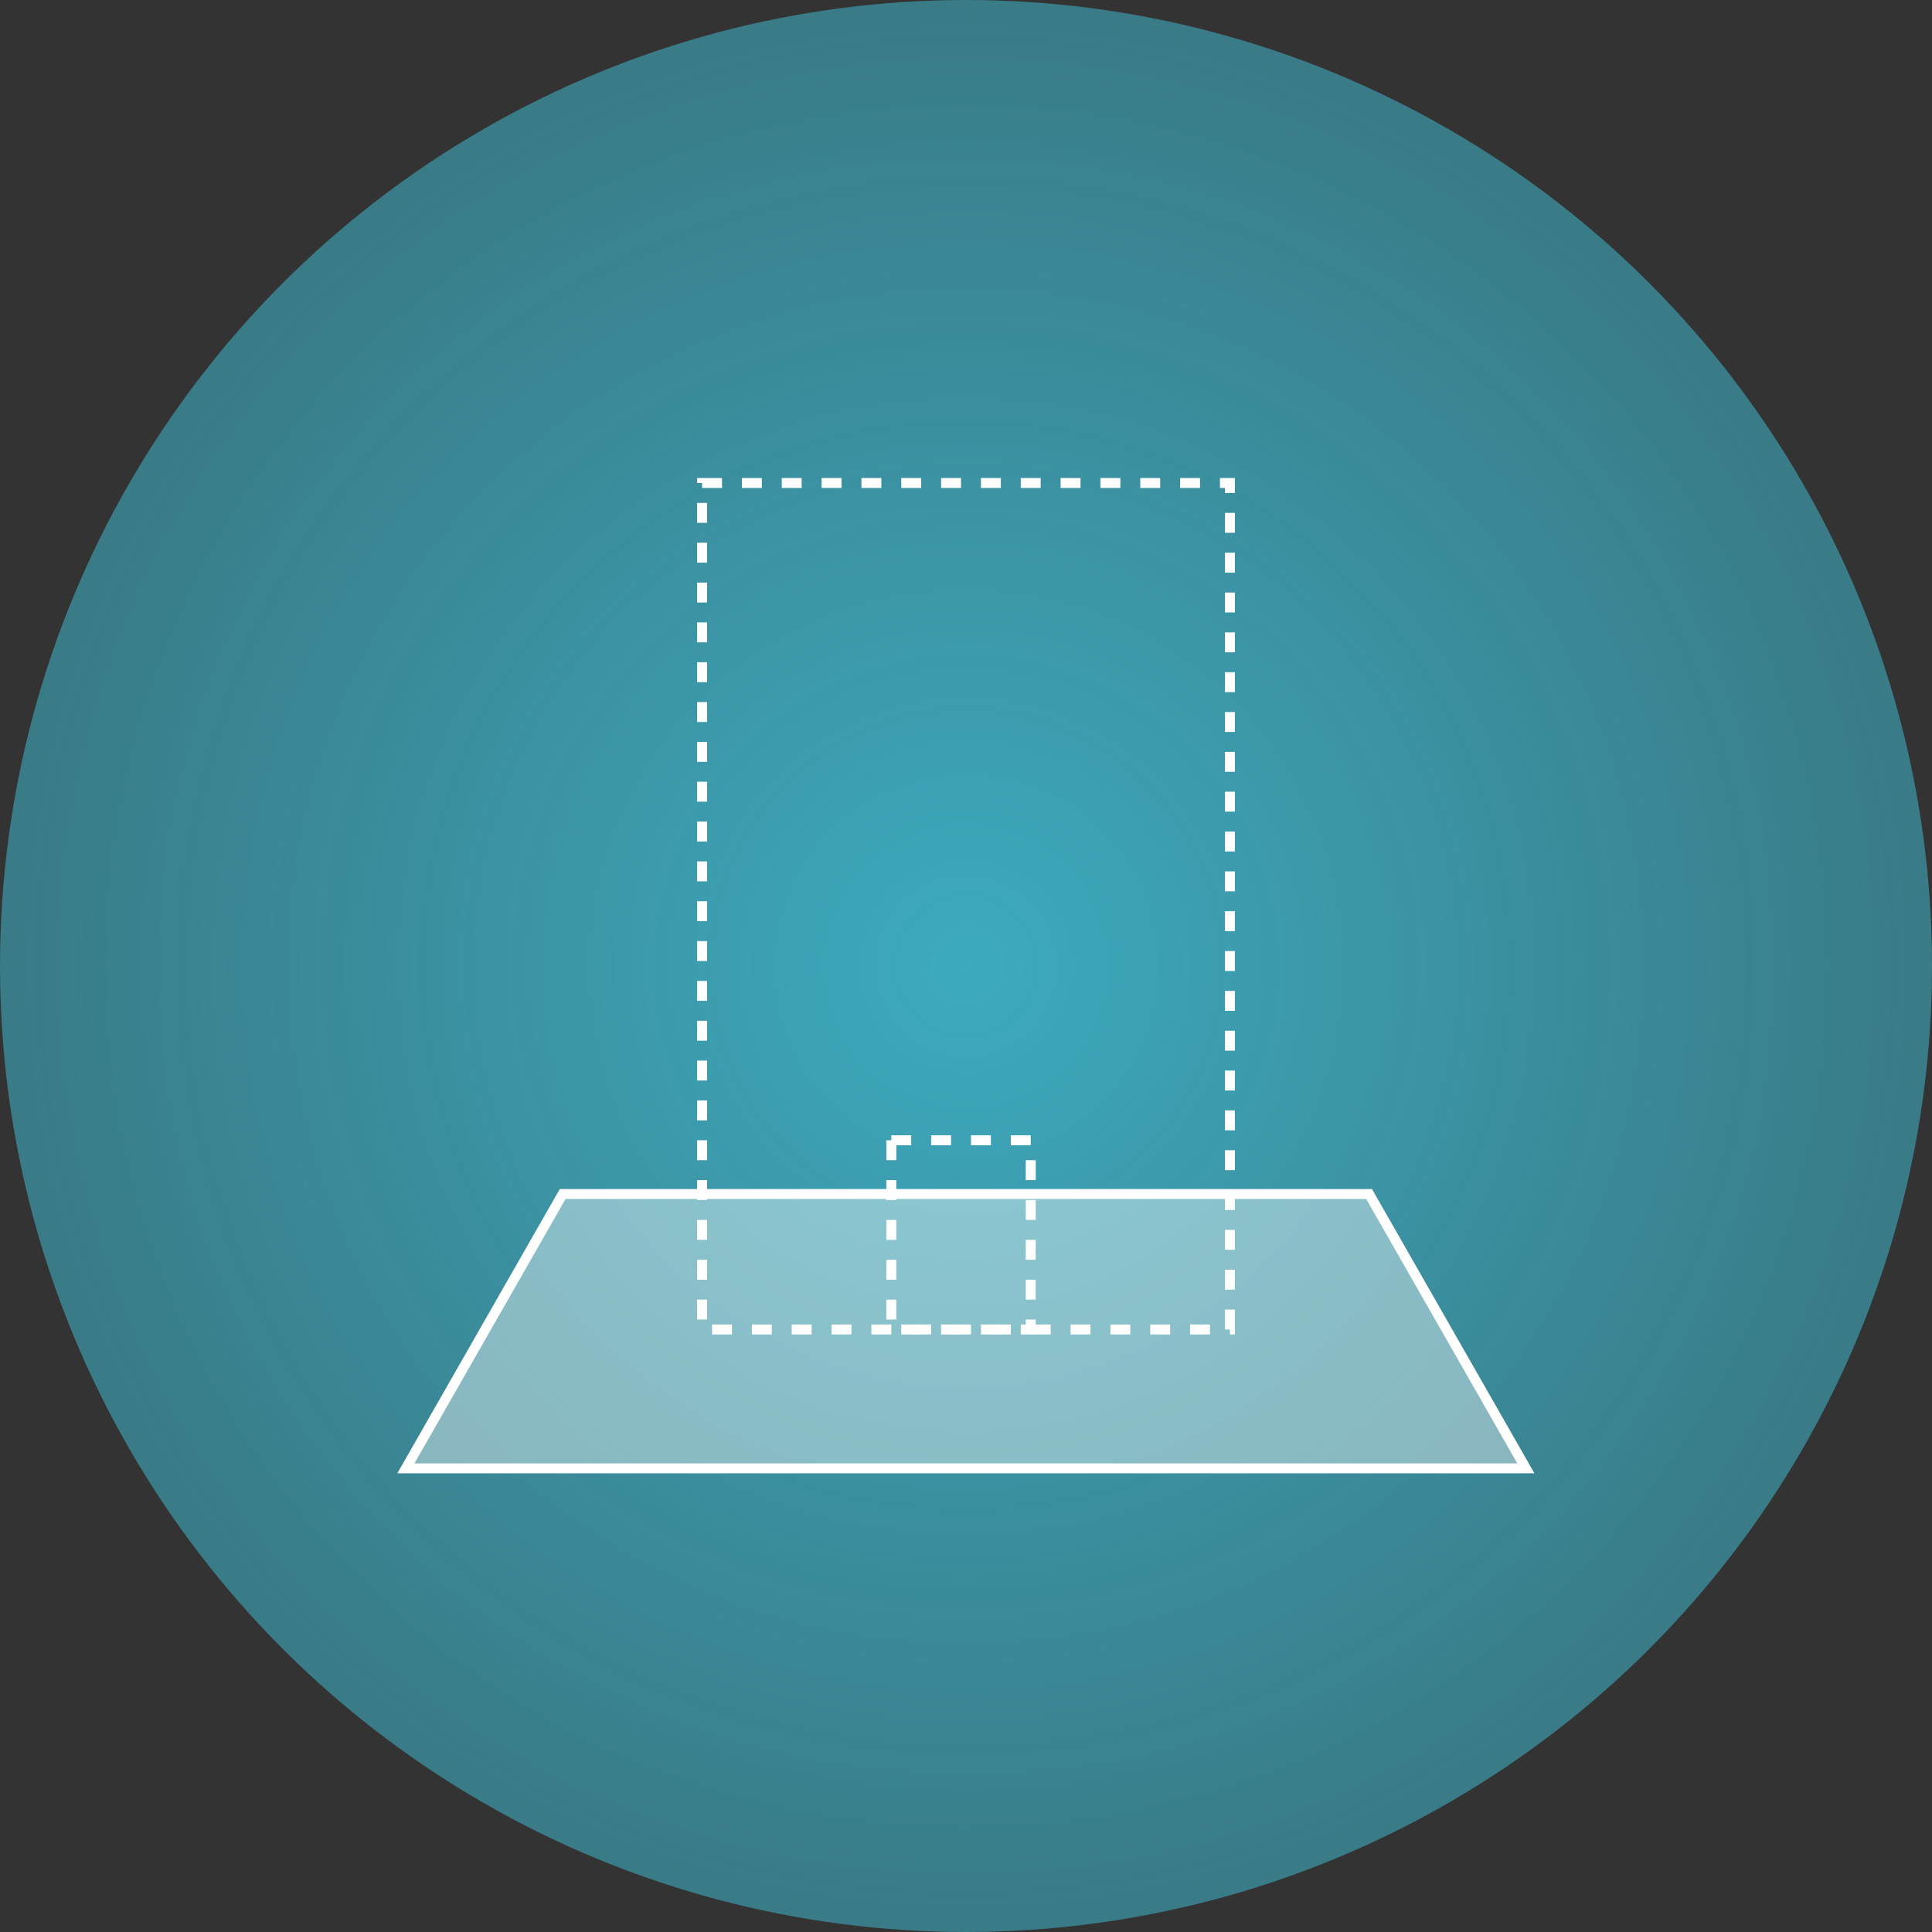 <svg xmlns="http://www.w3.org/2000/svg" xmlns:xlink="http://www.w3.org/1999/xlink" width="194" height="194" viewBox="0 0 194 194"><rect x="0" y="0" width="194" height="194" fill="#333333" stroke="none"/><defs><radialGradient id="a" cx="0.5" cy="0.5" r="0.5" gradientUnits="objectBoundingBox"><stop offset="0" stop-color="#3daabe"/><stop offset="1" stop-color="#3daabe" stop-opacity="0.6"/></radialGradient></defs><g transform="translate(-1787 1439)"><circle cx="97" cy="97" r="97" transform="translate(1787 -1439)" fill="url(#a)"/><g transform="translate(1856.712 -1391.389)"><g transform="translate(0.288 0.388)" fill="none" stroke="#fff" stroke-width="1" stroke-dasharray="2 2"><rect width="54" height="86" stroke="none"/><rect x="0.5" y="0.5" width="53" height="85" fill="none"/></g><g transform="translate(19.288 66.388)" fill="none" stroke="#fff" stroke-width="1" stroke-dasharray="2 2"><rect width="15" height="20" stroke="none"/><rect x="0.5" y="0.5" width="14" height="19" fill="none"/></g></g><g transform="translate(1826.897 -1419.604)" fill="rgba(255,255,255,0.4)"><path d="M 113.319 128.045 L 0.862 128.045 L 16.602 100.5 L 97.579 100.5 L 113.319 128.045 Z" stroke="none"/><path d="M 16.892 101 L 1.723 127.545 L 112.458 127.545 L 97.289 101 L 16.892 101 M 16.312 100 L 97.869 100 L 114.181 128.545 L 0 128.545 L 16.312 100 Z" stroke="none" fill="#fff"/></g></g></svg>